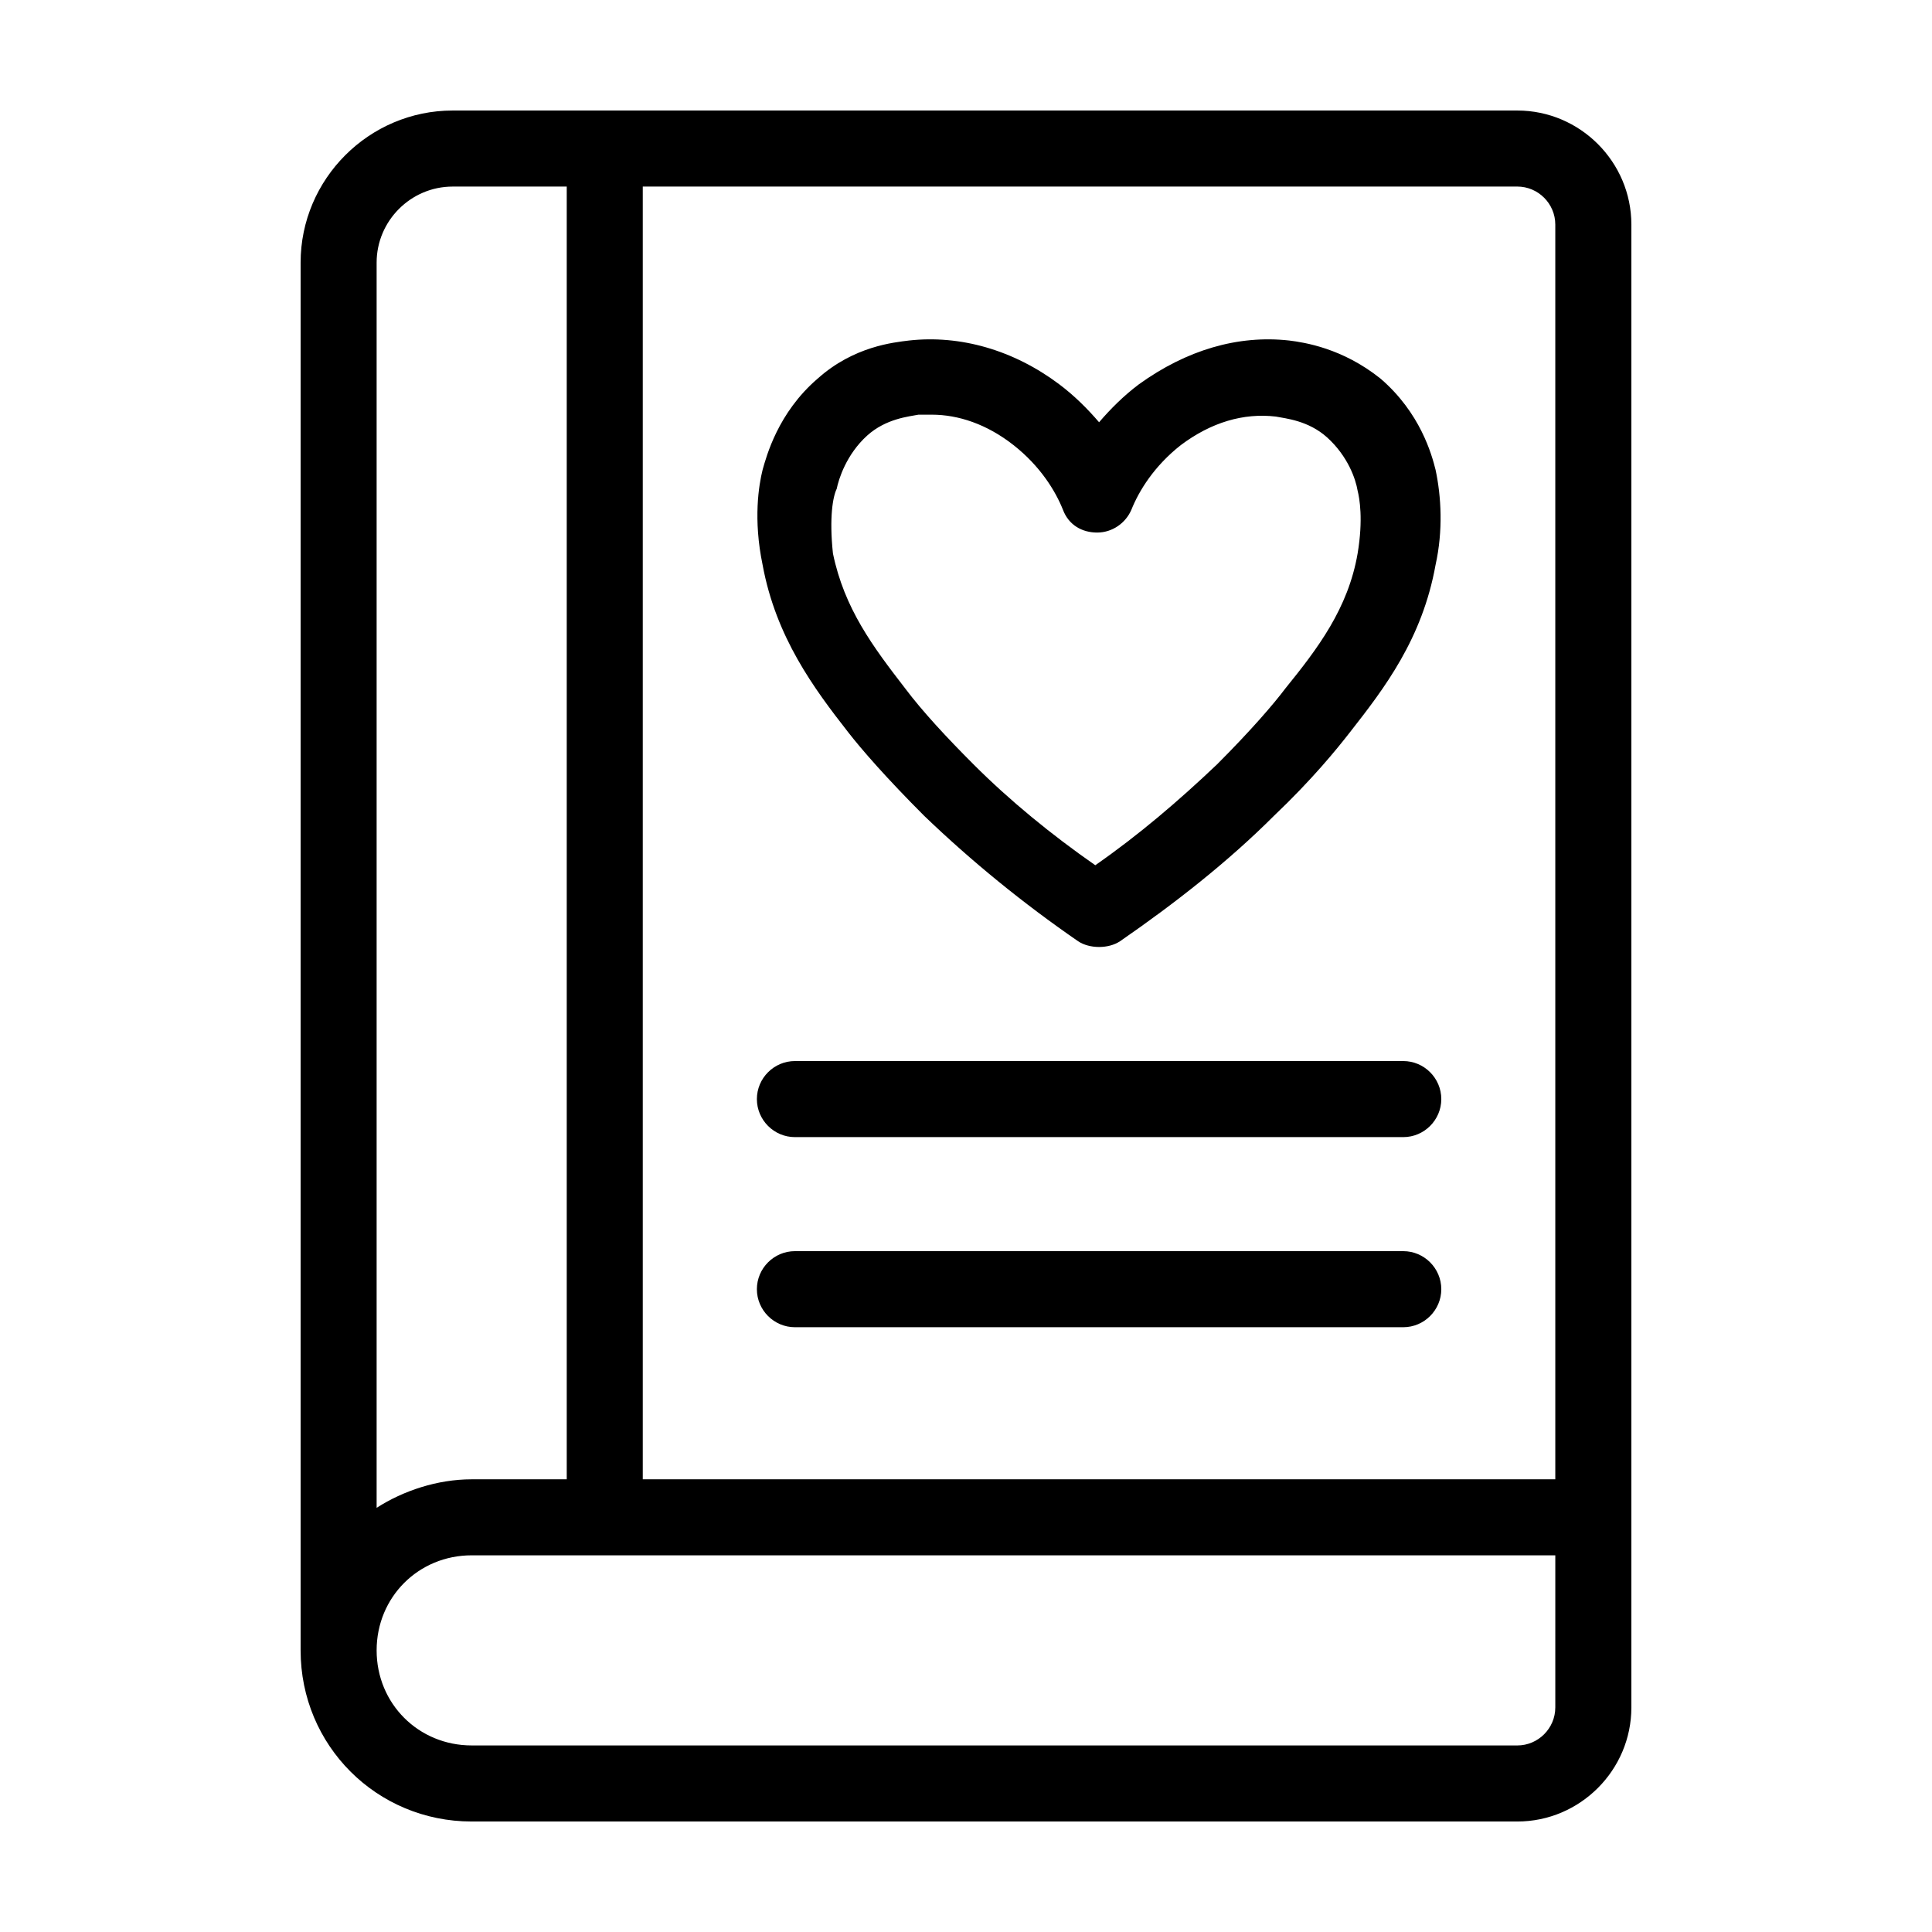 <?xml version="1.0" encoding="UTF-8"?>
<!-- Uploaded to: SVG Repo, www.svgrepo.com, Generator: SVG Repo Mixer Tools -->
<svg fill="#000000" width="800px" height="800px" version="1.1" viewBox="144 144 512 512" xmlns="http://www.w3.org/2000/svg">
 <g>
  <path d="m546.1 173.29h-282.13c-22.168 0-40.305 18.137-40.305 40.305v367.78c0 25.191 20.152 45.344 45.344 45.344h277.09c16.625 0 30.23-13.602 30.23-30.23v-392.97c0-16.625-13.602-30.227-30.23-30.227zm-302.29 40.305c0-11.082 9.07-20.152 20.152-20.152h30.23v342.59h-25.191c-9.07 0-18.137 3.023-25.191 7.559zm312.36 382.89c0 5.543-4.535 10.078-10.078 10.078l-277.09-0.004c-14.105 0-25.191-11.082-25.191-25.191 0-14.105 11.082-25.191 25.191-25.191h287.17zm0-60.457h-241.83v-342.59h231.75c5.543 0 10.078 4.535 10.078 10.078z"/>
  <path d="m515.88 425.19h-161.22c-5.543 0-10.078 4.535-10.078 10.078s4.535 10.078 10.078 10.078h161.22c5.543 0 10.078-4.535 10.078-10.078-0.004-5.543-4.535-10.078-10.078-10.078z"/>
  <path d="m515.88 475.57h-161.22c-5.543 0-10.078 4.535-10.078 10.078 0 5.543 4.535 10.078 10.078 10.078h161.22c5.543 0 10.078-4.535 10.078-10.078-0.004-5.543-4.535-10.078-10.078-10.078z"/>
  <path d="m368.76 338.03c3.527 4.535 10.078 12.09 20.152 22.168 12.594 12.09 26.199 23.176 40.809 33.25 1.512 1.008 3.527 1.512 5.543 1.512s4.031-0.504 5.543-1.512c14.609-10.078 28.719-21.16 40.809-33.25 10.078-9.574 16.625-17.633 20.152-22.168 9.07-11.586 19.145-24.688 22.672-44.336 2.016-9.07 1.512-18.137 0-25.191-1.008-4.031-4.031-15.113-14.609-24.184-10.078-8.062-20.152-9.574-24.184-10.078-13.602-1.512-27.207 2.519-39.801 11.586-4.031 3.023-7.559 6.551-10.578 10.078-3.023-3.527-6.551-7.055-10.578-10.078-12.09-9.07-26.199-13.098-39.801-11.586-4.031 0.504-14.609 1.512-24.184 10.078-10.578 9.07-13.602 20.656-14.609 24.184-1.008 4.031-2.519 13.098 0 25.191 3.519 19.145 13.598 32.746 22.664 44.336zm-3.023-64.488c0.504-2.519 2.519-9.07 8.062-14.105 5.039-4.535 11.082-5.039 13.602-5.543h3.527c7.055 0 14.609 2.519 21.664 8.062s11.082 12.09 13.098 17.129c1.512 4.031 5.039 6.047 9.07 6.047s7.559-2.519 9.07-6.047c2.016-5.039 6.047-11.586 13.098-17.129 8.062-6.047 16.625-8.566 25.191-7.559 2.519 0.504 8.566 1.008 13.602 5.543 5.543 5.039 7.559 11.082 8.062 14.105 0.504 2.016 1.512 7.559 0 16.625-2.519 14.609-10.578 25.191-19.145 35.77-3.023 4.031-9.07 11.082-18.137 20.152-10.078 9.574-20.656 18.641-32.242 26.703-11.586-8.062-22.672-17.129-32.242-26.703-7.055-7.055-13.602-14.105-18.137-20.152-8.566-11.082-16.121-21.16-19.145-35.77-1.016-9.574-0.008-15.113 1-17.129z"/>
 </g>
</svg>